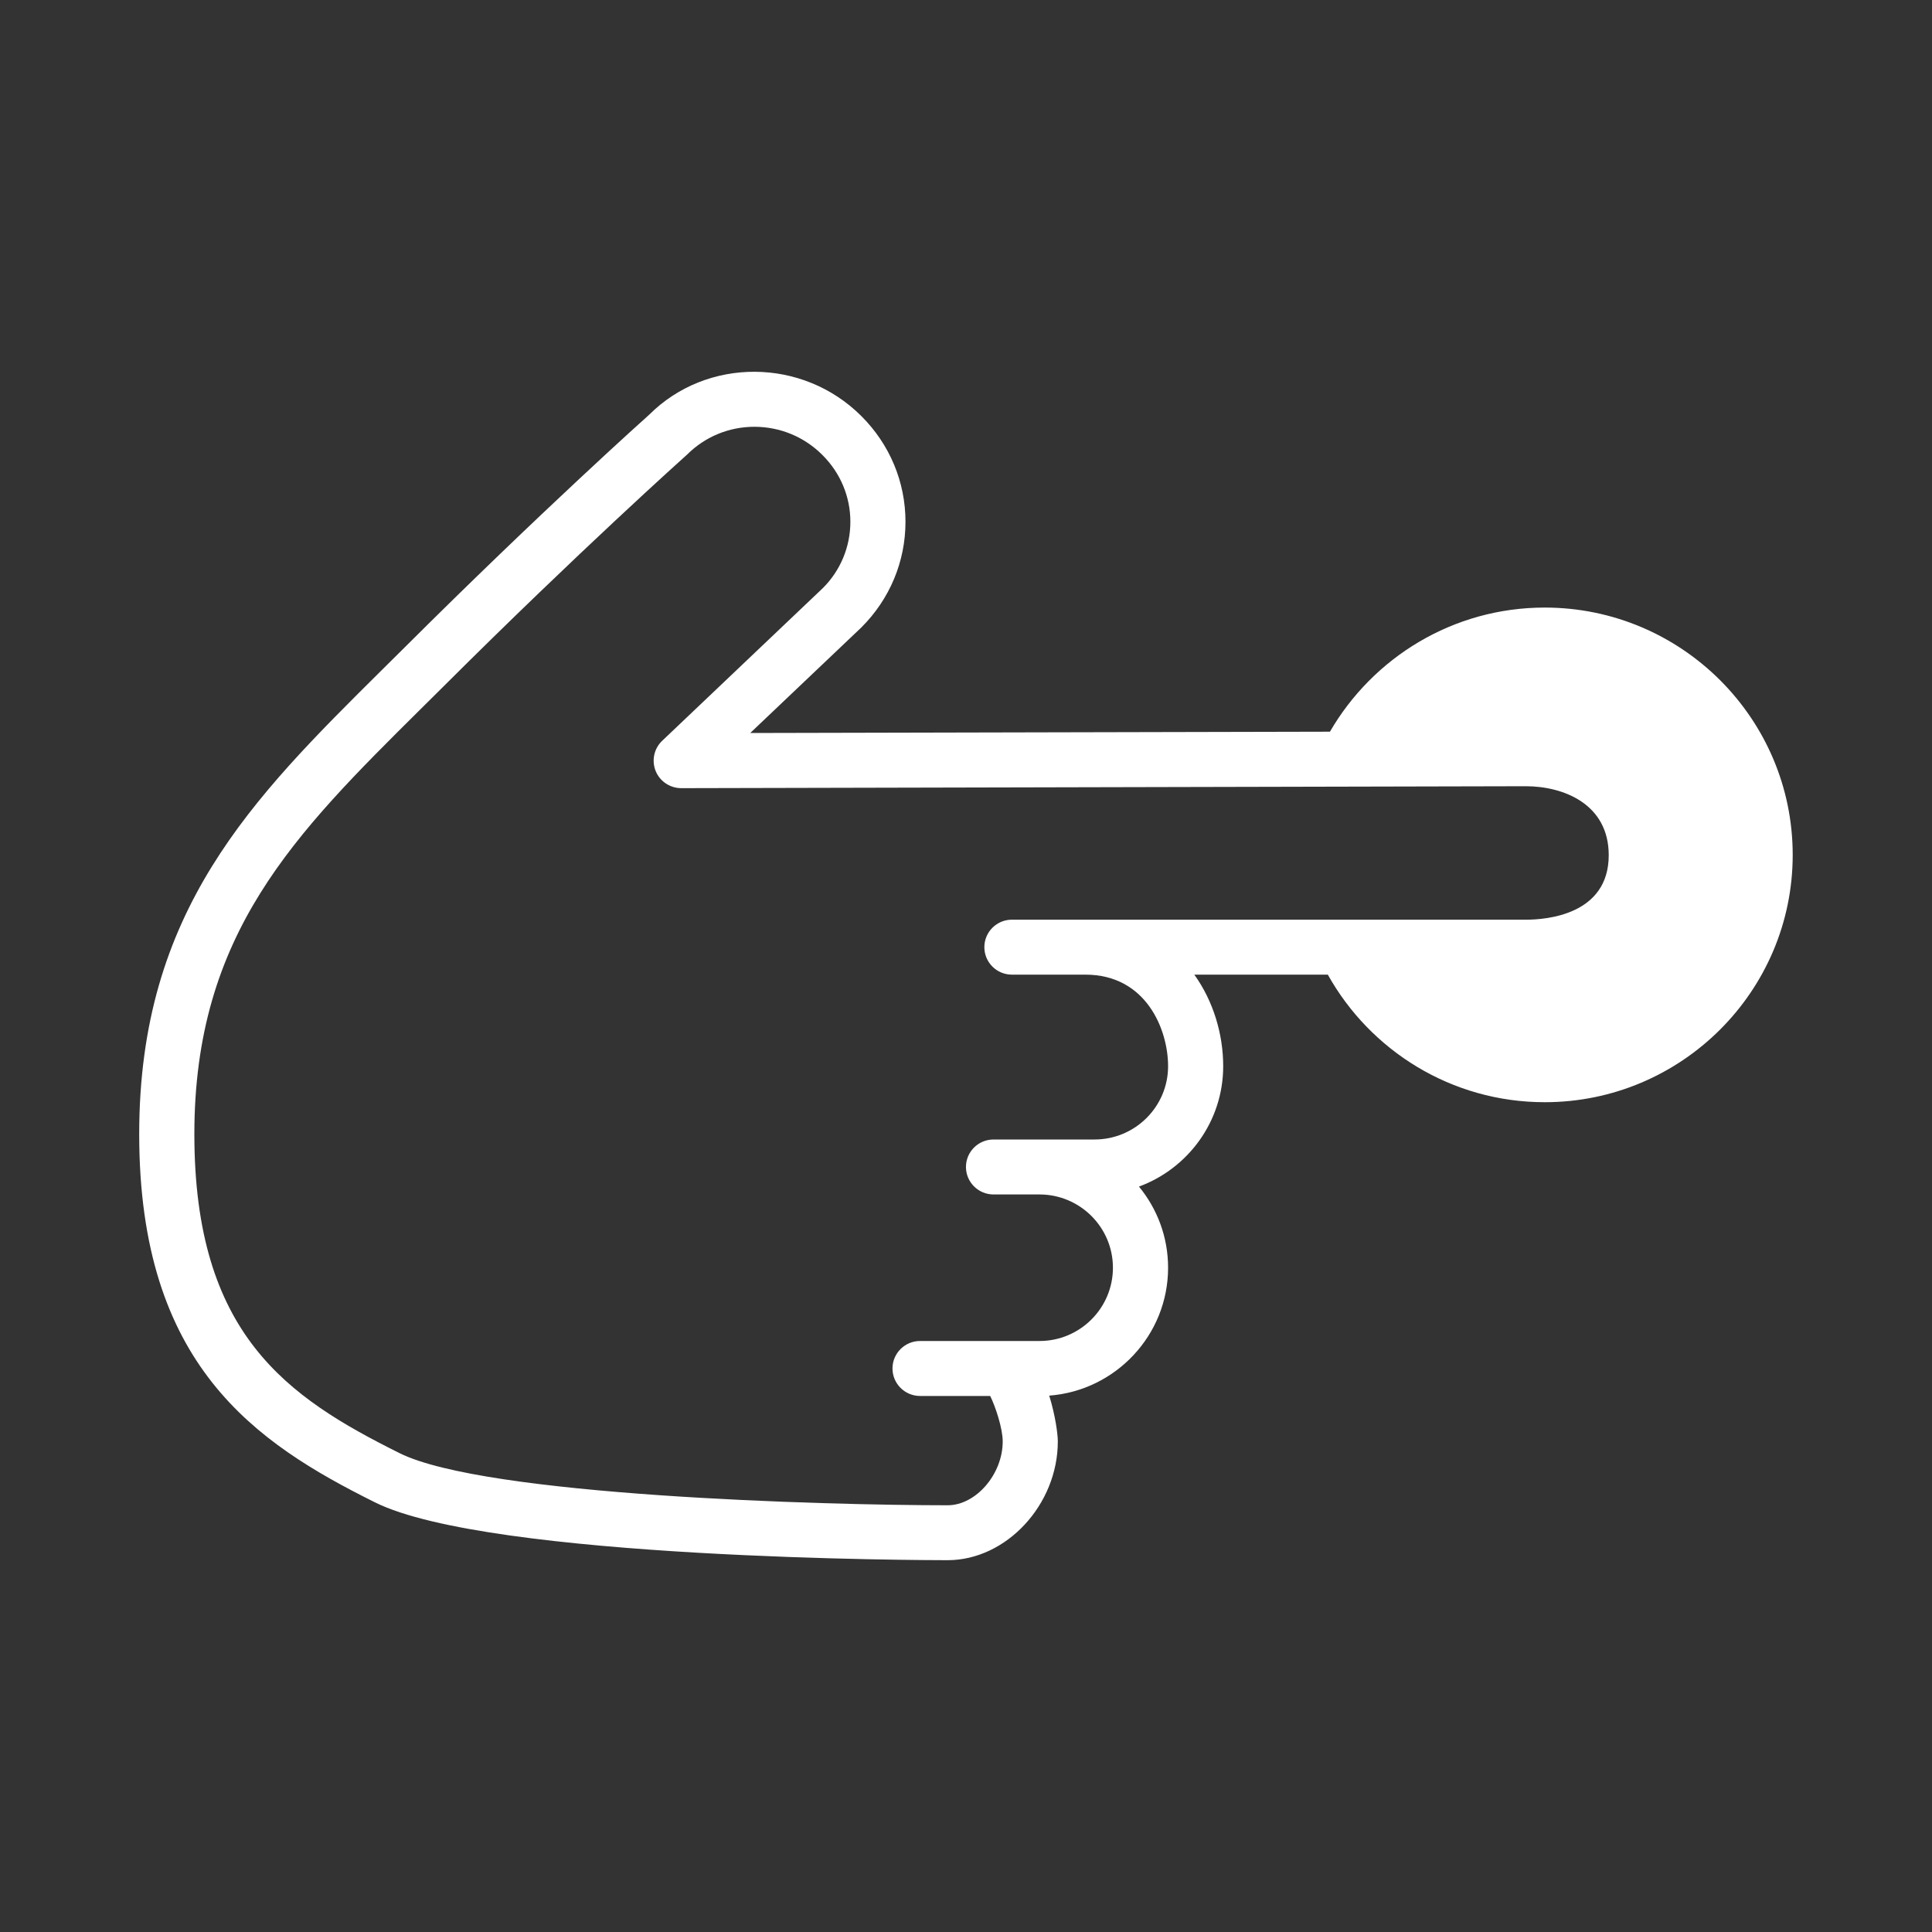 <svg xmlns="http://www.w3.org/2000/svg" xmlns:xlink="http://www.w3.org/1999/xlink" width="40" height="40" viewBox="0 0 40 40" fill="none">
<rect x="0" y="0" width="40" height="40" fill="#333333" stroke="none"/>
<path d="M21.901 29.843C21.901 29.689 21.848 29.297 21.723 28.895C23.097 28.791 24.184 27.643 24.184 26.247C24.184 25.61 23.958 25.025 23.581 24.567C24.598 24.193 25.325 23.217 25.325 22.075C25.325 21.411 25.121 20.728 24.727 20.179L27.491 20.179C28.369 21.752 30.052 22.82 31.982 22.82C34.813 22.82 37.116 20.523 37.116 17.7C37.116 14.876 34.813 12.579 31.982 12.579C30.082 12.579 28.424 13.616 27.535 15.149L15.533 15.176L17.832 12.992C18.422 12.404 18.747 11.626 18.747 10.803C18.747 9.979 18.422 9.201 17.832 8.613C16.614 7.398 14.633 7.395 13.441 8.586C13.418 8.605 11.206 10.584 8.375 13.407L7.912 13.866C5.213 16.543 2.882 18.855 2.882 23.481C2.882 28.271 5.293 29.874 7.762 31.104C10.138 32.289 19.233 32.302 19.619 32.302C20.835 32.302 21.901 31.153 21.901 29.843ZM8.273 30.086C5.948 28.928 4.024 27.631 4.024 23.481C4.024 19.328 6.095 17.273 8.717 14.673L9.182 14.212C11.989 11.412 14.18 9.453 14.225 9.412C14.598 9.04 15.095 8.835 15.624 8.836C16.153 8.838 16.651 9.044 17.025 9.418C17.4 9.79 17.606 10.283 17.606 10.802C17.606 11.323 17.4 11.814 17.035 12.177L13.71 15.337C13.54 15.498 13.488 15.746 13.574 15.961C13.661 16.177 13.872 16.318 14.105 16.318L31.589 16.278C32.379 16.278 33.307 16.652 33.307 17.705C33.307 18.945 32.003 19.041 31.601 19.041L20.951 19.041C20.635 19.041 20.38 19.296 20.38 19.61C20.38 19.924 20.635 20.179 20.951 20.179L22.472 20.179C23.728 20.179 24.184 21.312 24.184 22.075C24.184 22.912 23.501 23.592 22.662 23.592L20.57 23.592C20.255 23.592 19.999 23.847 19.999 24.161C19.999 24.475 20.255 24.73 20.57 24.73L21.521 24.73C22.36 24.73 23.042 25.41 23.042 26.247C23.042 27.084 22.36 27.764 21.521 27.764L19.049 27.764C18.733 27.764 18.478 28.019 18.478 28.333C18.478 28.647 18.734 28.902 19.049 28.902L20.501 28.902C20.613 29.129 20.76 29.576 20.76 29.844C20.76 30.522 20.206 31.165 19.619 31.165C17.064 31.164 10.046 30.97 8.273 30.086Z"   fill="#FFFFFF" >
</path>
</svg>
